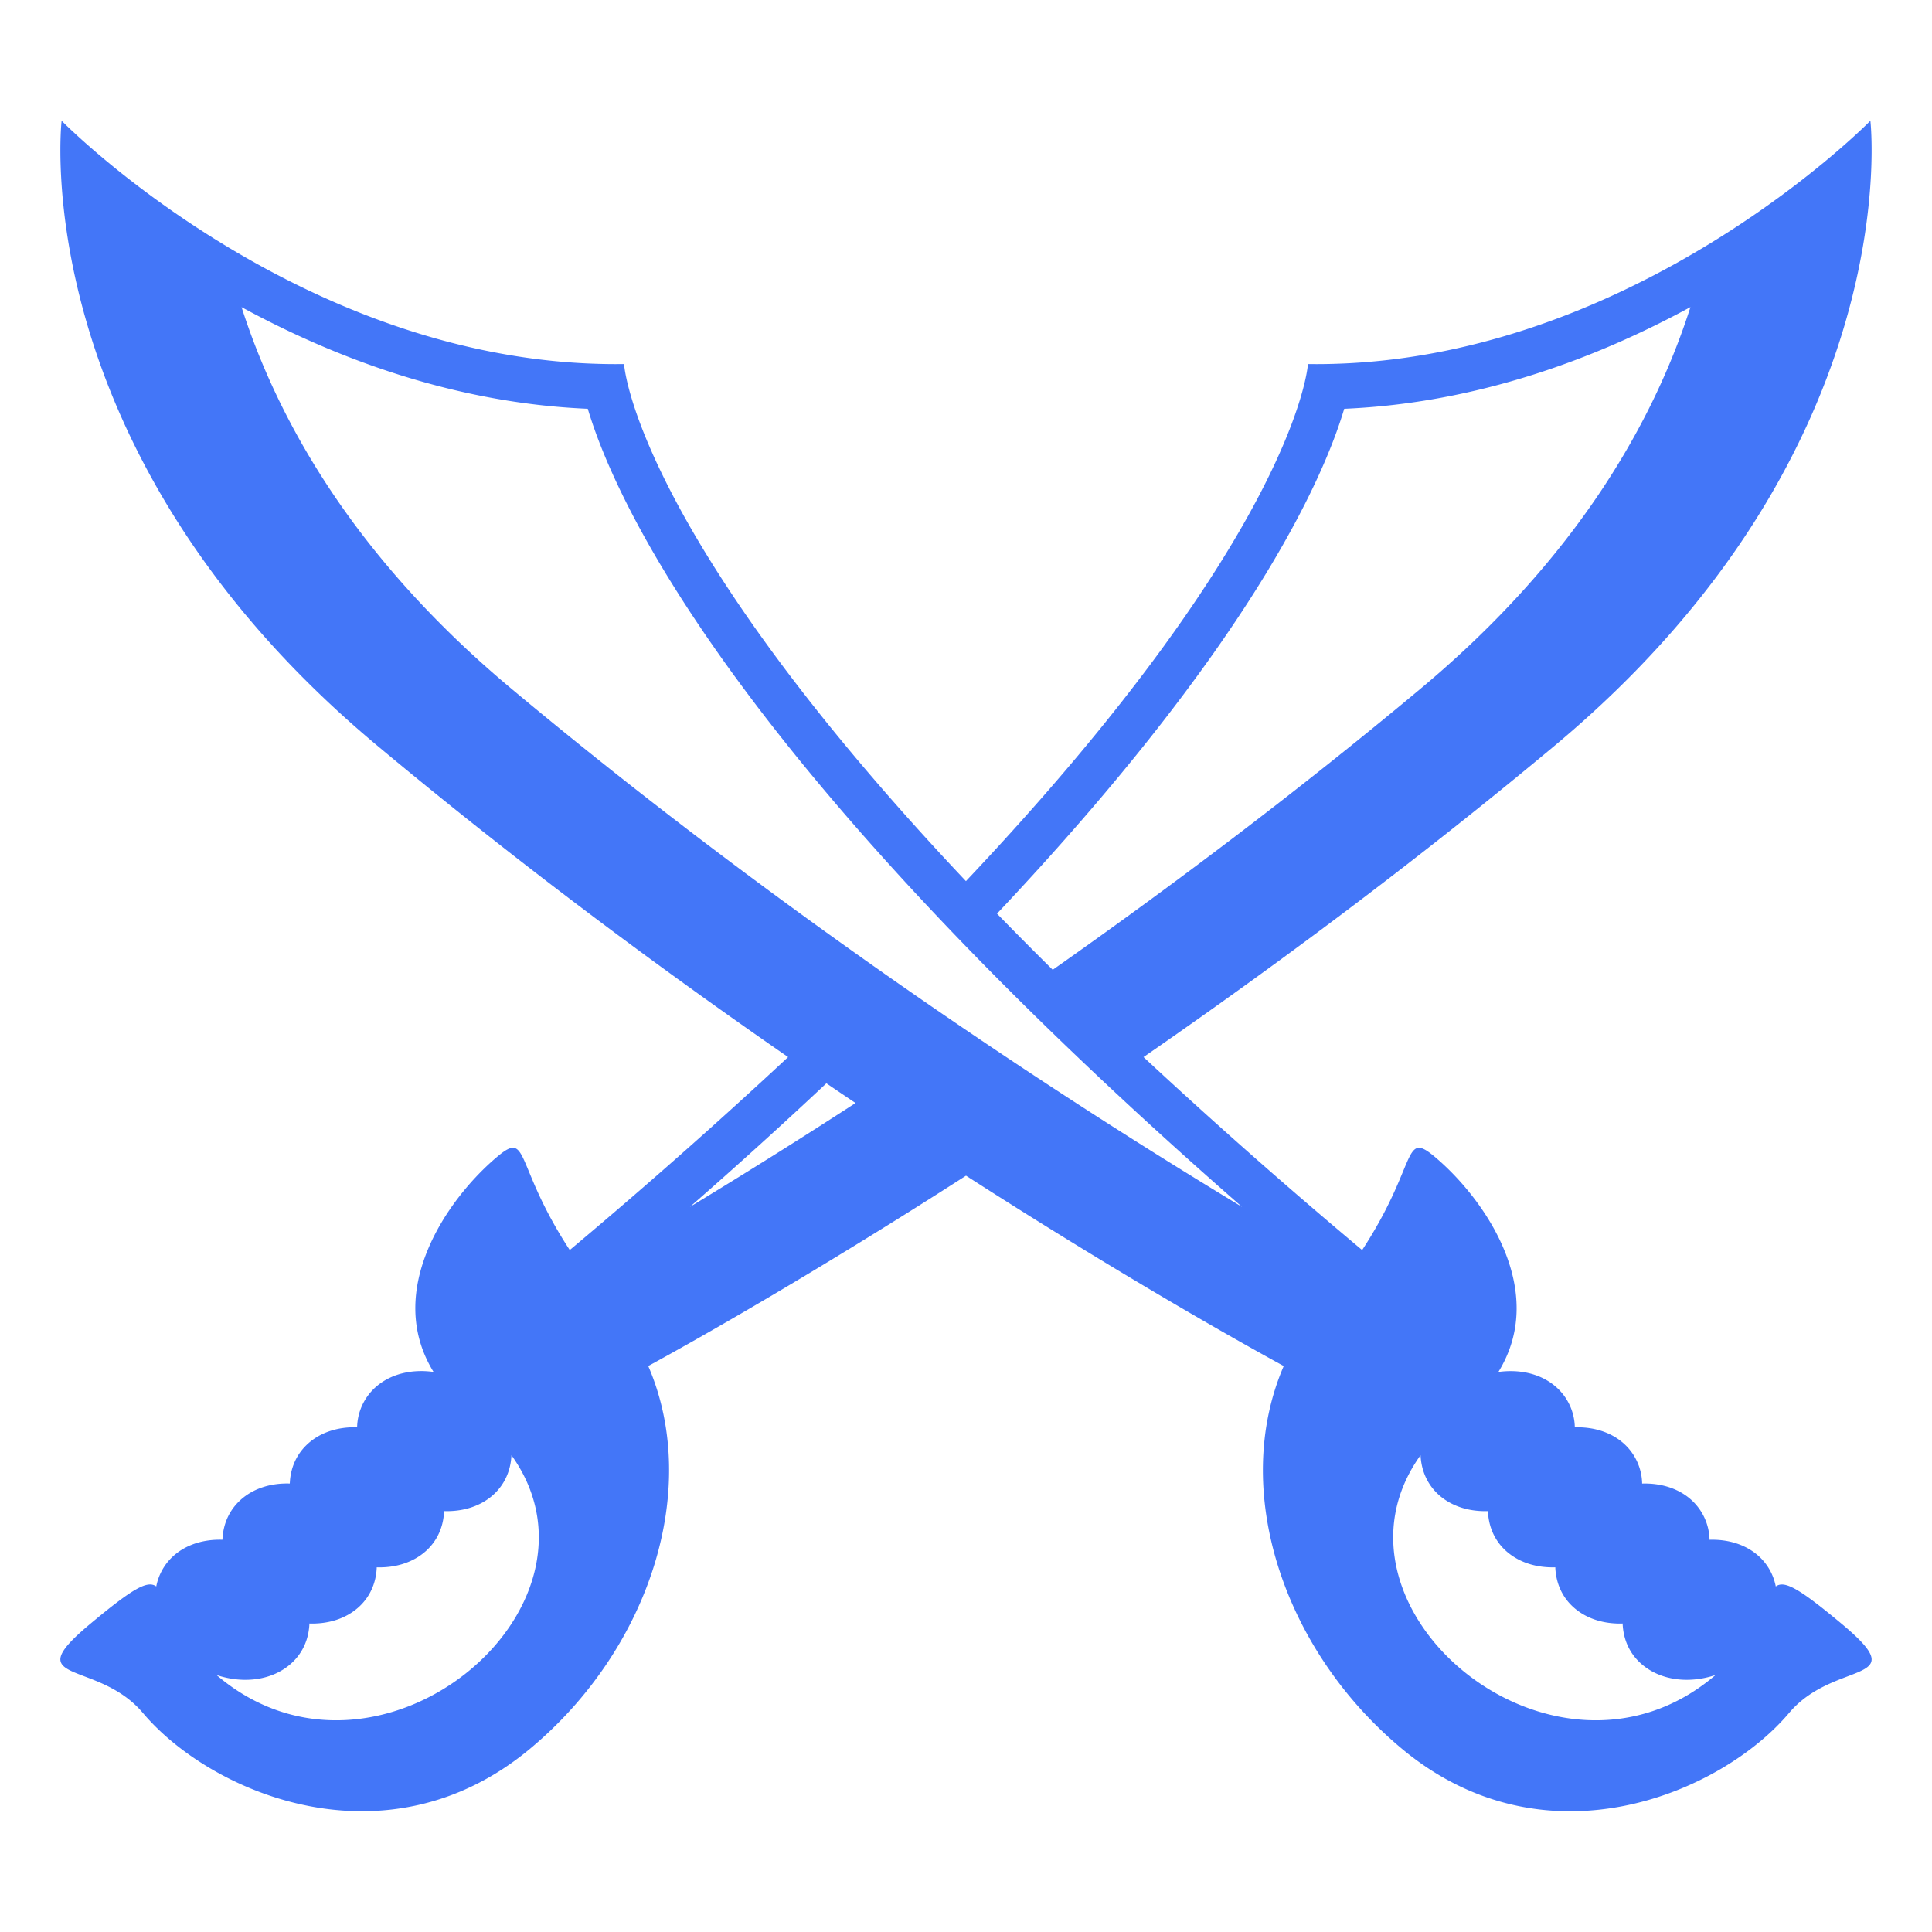 <svg width="20" height="20" viewBox="0 0 64 64" xmlns="http://www.w3.org/2000/svg"><rect x="0" y="0" width="64" height="64" rx="8" fill="none"/><svg xmlns="http://www.w3.org/2000/svg" viewBox="0 0 64 64" fill="#4376F8" x="0" y="0" width="64" height="64"><path fill="#4376F8" d="M61.016 53.798c-1.404-1.171-1.901-1.459-2.191-1.244a1.816 1.816 0 0 0-.563-1.004c-.431-.39-1.018-.562-1.631-.543a1.835 1.835 0 0 0-.6-1.318c-.432-.391-1.02-.563-1.633-.544a1.83 1.83 0 0 0-.599-1.318c-.431-.391-1.019-.563-1.631-.545a1.828 1.828 0 0 0-.6-1.318c-.501-.455-1.212-.615-1.932-.516c1.663-2.698-.462-5.752-2.124-7.141c-1.043-.87-.545.283-2.389 3.103a186.522 186.522 0 0 1-7.242-6.393c4.246-2.936 8.923-6.394 13.626-10.321C63.236 14.903 61.959 4 61.959 4s-1.354 1.384-3.682 3.002c-3.294 2.29-8.542 5.06-14.677 5.06l-.273-.002s-.315 5.472-11.329 17.129C20.986 17.531 20.673 12.06 20.673 12.06l-.273.002c-6.135 0-11.383-2.77-14.677-5.06C3.395 5.384 2.041 4 2.041 4S.764 14.903 12.491 24.695c4.694 3.92 9.376 7.39 13.616 10.322a185.325 185.325 0 0 1-7.233 6.392c-1.843-2.819-1.345-3.973-2.388-3.103c-1.662 1.389-3.787 4.442-2.124 7.141c-.719-.1-1.431.061-1.932.516a1.833 1.833 0 0 0-.6 1.318c-.613-.019-1.2.154-1.631.545c-.391.354-.58.822-.599 1.318c-.613-.02-1.201.153-1.632.544c-.391.354-.58.822-.599 1.318c-.613-.019-1.201.153-1.631.543a1.82 1.82 0 0 0-.562 1.004c-.291-.215-.788.073-2.192 1.244c-2.438 2.038.236 1.152 1.75 2.947c2.231 2.646 8.058 5.167 12.837 1.175c3.932-3.281 5.668-8.577 3.903-12.668c1.348-.734 5.276-2.931 10.526-6.305c5.256 3.379 9.178 5.569 10.525 6.306c-1.765 4.091-.029 9.387 3.903 12.668c4.779 3.992 10.605 1.472 12.837-1.175c1.514-1.795 4.189-.909 1.751-2.947M7.173 55.487c.89.297 1.849.184 2.48-.389c.389-.353.578-.821.597-1.317c.613.02 1.2-.153 1.632-.543c.39-.354.579-.822.598-1.319c.613.02 1.201-.154 1.634-.544c.389-.353.578-.822.597-1.318c.613.02 1.201-.152 1.633-.543c.386-.352.576-.816.598-1.309c3.628 5.063-4.455 11.827-9.769 7.282m37.356-41.945c4.43-.188 8.369-1.681 11.469-3.369c-1.197 3.742-3.731 8.295-8.955 12.654c-4.173 3.485-8.326 6.596-12.17 9.299a122.867 122.867 0 0 1-1.846-1.86c8.319-8.816 10.786-14.322 11.502-16.724m-25.058 0c.951 3.187 4.944 11.821 21.674 26.438c-5.745-3.468-14.952-9.44-24.188-17.152c-5.223-4.359-7.757-8.912-8.955-12.654c3.1 1.687 7.04 3.18 11.469 3.368m3.384 26.437a170.332 170.332 0 0 0 4.52-4.093c.325.222.646.438.966.653a203.536 203.536 0 0 1-5.486 3.44m24.203 8.226c.022.492.212.957.598 1.309c.433.391 1.021.563 1.634.543c.019.496.208.966.597 1.318c.433.39 1.021.563 1.634.544c.02.497.208.966.598 1.319c.432.39 1.02.563 1.633.543c.019.496.207.965.597 1.317c.632.572 1.591.686 2.48.389c-5.316 4.545-13.399-2.219-9.771-7.282"/></svg></svg>